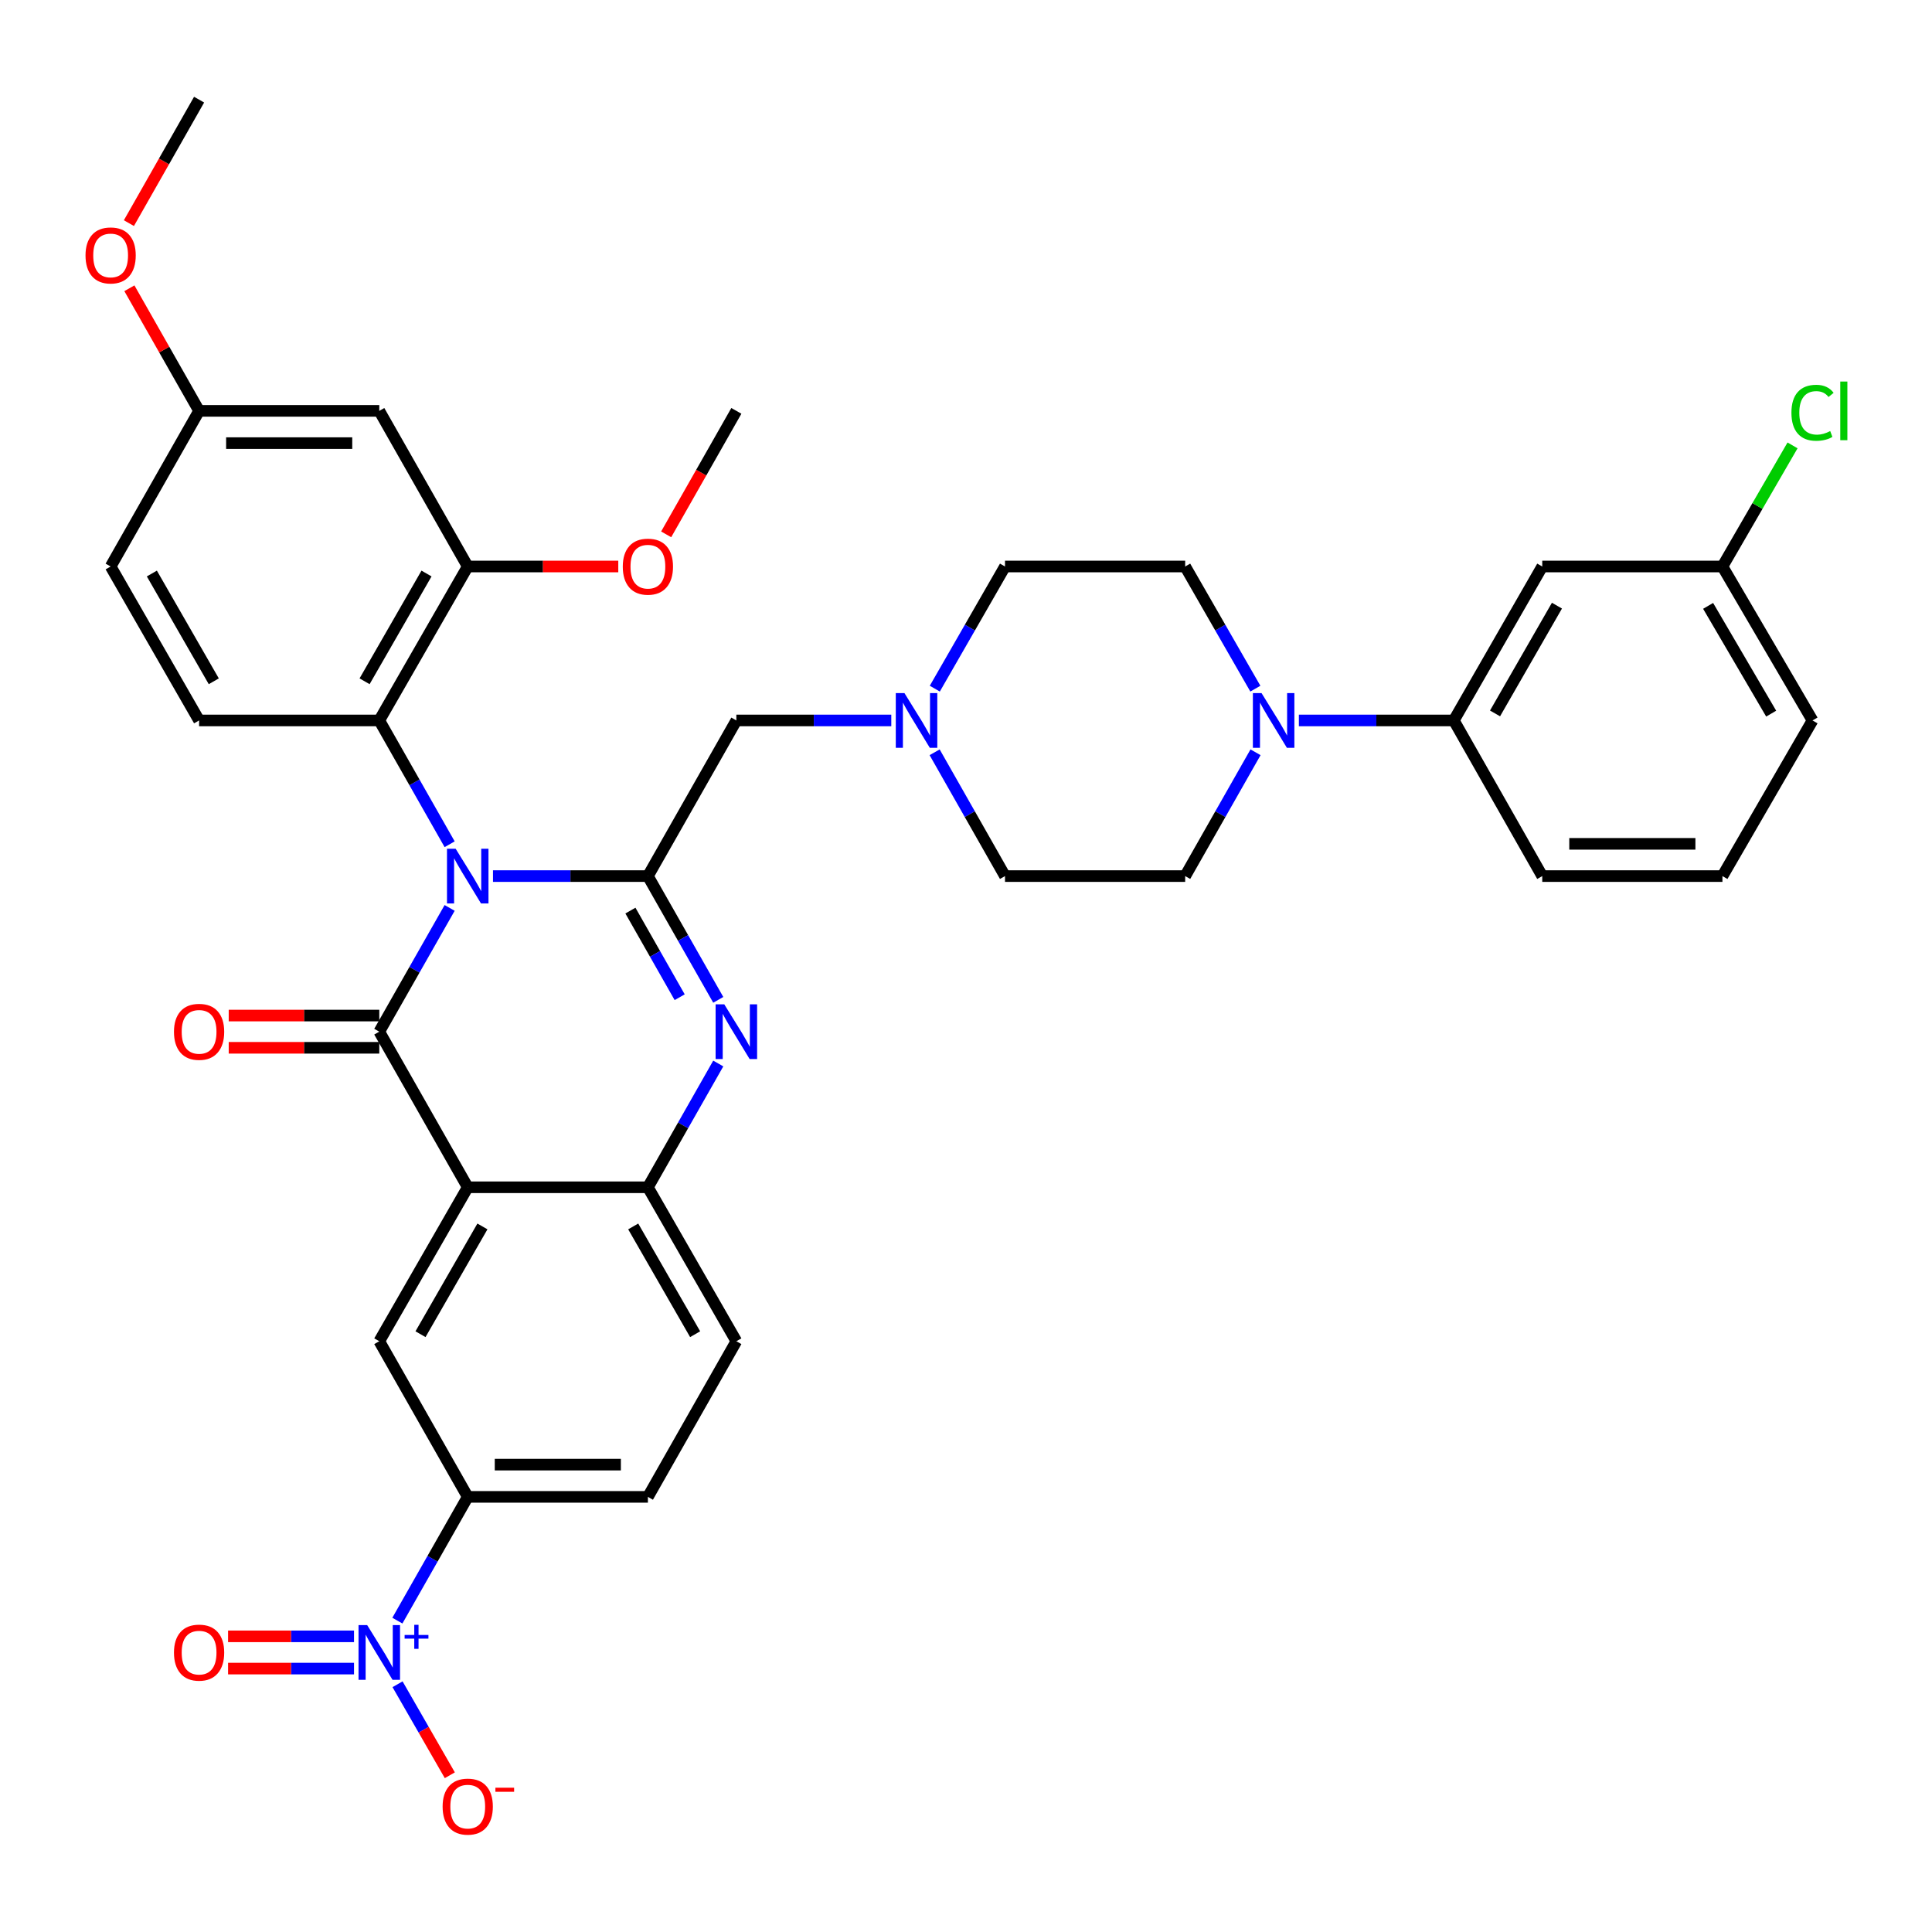 <?xml version='1.0' encoding='iso-8859-1'?>
<svg version='1.1' baseProfile='full'
              xmlns='http://www.w3.org/2000/svg'
                      xmlns:rdkit='http://www.rdkit.org/xml'
                      xmlns:xlink='http://www.w3.org/1999/xlink'
                  xml:space='preserve'
width='1000px' height='1000px' viewBox='0 0 1000 1000'>
<!-- END OF HEADER -->
<rect style='opacity:1.0;fill:#FFFFFF;stroke:none' width='1000' height='1000' x='0' y='0'> </rect>
<path class='bond-0' d='M 232.731,469.938 L 214.521,501.966' style='fill:none;fill-rule:evenodd;stroke:#0000FF;stroke-width:6px;stroke-linecap:butt;stroke-linejoin:miter;stroke-opacity:1' />
<path class='bond-0' d='M 214.521,501.966 L 196.312,533.993' style='fill:none;fill-rule:evenodd;stroke:#000000;stroke-width:6px;stroke-linecap:butt;stroke-linejoin:miter;stroke-opacity:1' />
<path class='bond-1' d='M 255.17,453.462 L 295.261,453.462' style='fill:none;fill-rule:evenodd;stroke:#0000FF;stroke-width:6px;stroke-linecap:butt;stroke-linejoin:miter;stroke-opacity:1' />
<path class='bond-1' d='M 295.261,453.462 L 335.351,453.462' style='fill:none;fill-rule:evenodd;stroke:#000000;stroke-width:6px;stroke-linecap:butt;stroke-linejoin:miter;stroke-opacity:1' />
<path class='bond-5' d='M 232.734,436.986 L 214.523,404.945' style='fill:none;fill-rule:evenodd;stroke:#0000FF;stroke-width:6px;stroke-linecap:butt;stroke-linejoin:miter;stroke-opacity:1' />
<path class='bond-5' d='M 214.523,404.945 L 196.312,372.904' style='fill:none;fill-rule:evenodd;stroke:#000000;stroke-width:6px;stroke-linecap:butt;stroke-linejoin:miter;stroke-opacity:1' />
<path class='bond-2' d='M 196.312,533.993 L 242.099,614.533' style='fill:none;fill-rule:evenodd;stroke:#000000;stroke-width:6px;stroke-linecap:butt;stroke-linejoin:miter;stroke-opacity:1' />
<path class='bond-14' d='M 196.312,525.648 L 157.346,525.648' style='fill:none;fill-rule:evenodd;stroke:#000000;stroke-width:6px;stroke-linecap:butt;stroke-linejoin:miter;stroke-opacity:1' />
<path class='bond-14' d='M 157.346,525.648 L 118.381,525.648' style='fill:none;fill-rule:evenodd;stroke:#FF0000;stroke-width:6px;stroke-linecap:butt;stroke-linejoin:miter;stroke-opacity:1' />
<path class='bond-14' d='M 196.312,542.338 L 157.346,542.338' style='fill:none;fill-rule:evenodd;stroke:#000000;stroke-width:6px;stroke-linecap:butt;stroke-linejoin:miter;stroke-opacity:1' />
<path class='bond-14' d='M 157.346,542.338 L 118.381,542.338' style='fill:none;fill-rule:evenodd;stroke:#FF0000;stroke-width:6px;stroke-linecap:butt;stroke-linejoin:miter;stroke-opacity:1' />
<path class='bond-3' d='M 335.351,453.462 L 353.561,485.49' style='fill:none;fill-rule:evenodd;stroke:#000000;stroke-width:6px;stroke-linecap:butt;stroke-linejoin:miter;stroke-opacity:1' />
<path class='bond-3' d='M 353.561,485.49 L 371.771,517.517' style='fill:none;fill-rule:evenodd;stroke:#0000FF;stroke-width:6px;stroke-linecap:butt;stroke-linejoin:miter;stroke-opacity:1' />
<path class='bond-3' d='M 326.305,471.32 L 339.052,493.739' style='fill:none;fill-rule:evenodd;stroke:#000000;stroke-width:6px;stroke-linecap:butt;stroke-linejoin:miter;stroke-opacity:1' />
<path class='bond-3' d='M 339.052,493.739 L 351.799,516.158' style='fill:none;fill-rule:evenodd;stroke:#0000FF;stroke-width:6px;stroke-linecap:butt;stroke-linejoin:miter;stroke-opacity:1' />
<path class='bond-11' d='M 335.351,453.462 L 381.138,372.904' style='fill:none;fill-rule:evenodd;stroke:#000000;stroke-width:6px;stroke-linecap:butt;stroke-linejoin:miter;stroke-opacity:1' />
<path class='bond-7' d='M 242.099,614.533 L 196.312,694.22' style='fill:none;fill-rule:evenodd;stroke:#000000;stroke-width:6px;stroke-linecap:butt;stroke-linejoin:miter;stroke-opacity:1' />
<path class='bond-7' d='M 249.702,634.801 L 217.651,690.582' style='fill:none;fill-rule:evenodd;stroke:#000000;stroke-width:6px;stroke-linecap:butt;stroke-linejoin:miter;stroke-opacity:1' />
<path class='bond-37' d='M 242.099,614.533 L 335.351,614.533' style='fill:none;fill-rule:evenodd;stroke:#000000;stroke-width:6px;stroke-linecap:butt;stroke-linejoin:miter;stroke-opacity:1' />
<path class='bond-6' d='M 371.772,550.469 L 353.561,582.501' style='fill:none;fill-rule:evenodd;stroke:#0000FF;stroke-width:6px;stroke-linecap:butt;stroke-linejoin:miter;stroke-opacity:1' />
<path class='bond-6' d='M 353.561,582.501 L 335.351,614.533' style='fill:none;fill-rule:evenodd;stroke:#000000;stroke-width:6px;stroke-linecap:butt;stroke-linejoin:miter;stroke-opacity:1' />
<path class='bond-4' d='M 205.679,838.834 L 223.889,806.806' style='fill:none;fill-rule:evenodd;stroke:#0000FF;stroke-width:6px;stroke-linecap:butt;stroke-linejoin:miter;stroke-opacity:1' />
<path class='bond-4' d='M 223.889,806.806 L 242.099,774.779' style='fill:none;fill-rule:evenodd;stroke:#000000;stroke-width:6px;stroke-linecap:butt;stroke-linejoin:miter;stroke-opacity:1' />
<path class='bond-17' d='M 205.766,871.768 L 219.296,895.32' style='fill:none;fill-rule:evenodd;stroke:#0000FF;stroke-width:6px;stroke-linecap:butt;stroke-linejoin:miter;stroke-opacity:1' />
<path class='bond-17' d='M 219.296,895.32 L 232.825,918.872' style='fill:none;fill-rule:evenodd;stroke:#FF0000;stroke-width:6px;stroke-linecap:butt;stroke-linejoin:miter;stroke-opacity:1' />
<path class='bond-19' d='M 183.24,846.965 L 150.647,846.965' style='fill:none;fill-rule:evenodd;stroke:#0000FF;stroke-width:6px;stroke-linecap:butt;stroke-linejoin:miter;stroke-opacity:1' />
<path class='bond-19' d='M 150.647,846.965 L 118.055,846.965' style='fill:none;fill-rule:evenodd;stroke:#FF0000;stroke-width:6px;stroke-linecap:butt;stroke-linejoin:miter;stroke-opacity:1' />
<path class='bond-19' d='M 183.24,863.655 L 150.647,863.655' style='fill:none;fill-rule:evenodd;stroke:#0000FF;stroke-width:6px;stroke-linecap:butt;stroke-linejoin:miter;stroke-opacity:1' />
<path class='bond-19' d='M 150.647,863.655 L 118.055,863.655' style='fill:none;fill-rule:evenodd;stroke:#FF0000;stroke-width:6px;stroke-linecap:butt;stroke-linejoin:miter;stroke-opacity:1' />
<path class='bond-10' d='M 196.312,372.904 L 242.099,293.217' style='fill:none;fill-rule:evenodd;stroke:#000000;stroke-width:6px;stroke-linecap:butt;stroke-linejoin:miter;stroke-opacity:1' />
<path class='bond-10' d='M 188.708,352.636 L 220.759,296.855' style='fill:none;fill-rule:evenodd;stroke:#000000;stroke-width:6px;stroke-linecap:butt;stroke-linejoin:miter;stroke-opacity:1' />
<path class='bond-16' d='M 196.312,372.904 L 103.05,372.904' style='fill:none;fill-rule:evenodd;stroke:#000000;stroke-width:6px;stroke-linecap:butt;stroke-linejoin:miter;stroke-opacity:1' />
<path class='bond-20' d='M 335.351,614.533 L 381.138,694.22' style='fill:none;fill-rule:evenodd;stroke:#000000;stroke-width:6px;stroke-linecap:butt;stroke-linejoin:miter;stroke-opacity:1' />
<path class='bond-20' d='M 327.748,634.801 L 359.799,690.582' style='fill:none;fill-rule:evenodd;stroke:#000000;stroke-width:6px;stroke-linecap:butt;stroke-linejoin:miter;stroke-opacity:1' />
<path class='bond-9' d='M 196.312,694.22 L 242.099,774.779' style='fill:none;fill-rule:evenodd;stroke:#000000;stroke-width:6px;stroke-linecap:butt;stroke-linejoin:miter;stroke-opacity:1' />
<path class='bond-8' d='M 649.862,389.38 L 631.651,421.421' style='fill:none;fill-rule:evenodd;stroke:#0000FF;stroke-width:6px;stroke-linecap:butt;stroke-linejoin:miter;stroke-opacity:1' />
<path class='bond-8' d='M 631.651,421.421 L 613.44,453.462' style='fill:none;fill-rule:evenodd;stroke:#000000;stroke-width:6px;stroke-linecap:butt;stroke-linejoin:miter;stroke-opacity:1' />
<path class='bond-13' d='M 672.299,372.904 L 712.394,372.904' style='fill:none;fill-rule:evenodd;stroke:#0000FF;stroke-width:6px;stroke-linecap:butt;stroke-linejoin:miter;stroke-opacity:1' />
<path class='bond-13' d='M 712.394,372.904 L 752.489,372.904' style='fill:none;fill-rule:evenodd;stroke:#000000;stroke-width:6px;stroke-linecap:butt;stroke-linejoin:miter;stroke-opacity:1' />
<path class='bond-39' d='M 649.771,356.446 L 631.605,324.831' style='fill:none;fill-rule:evenodd;stroke:#0000FF;stroke-width:6px;stroke-linecap:butt;stroke-linejoin:miter;stroke-opacity:1' />
<path class='bond-39' d='M 631.605,324.831 L 613.44,293.217' style='fill:none;fill-rule:evenodd;stroke:#000000;stroke-width:6px;stroke-linecap:butt;stroke-linejoin:miter;stroke-opacity:1' />
<path class='bond-40' d='M 242.099,774.779 L 335.351,774.779' style='fill:none;fill-rule:evenodd;stroke:#000000;stroke-width:6px;stroke-linecap:butt;stroke-linejoin:miter;stroke-opacity:1' />
<path class='bond-40' d='M 256.087,758.089 L 321.363,758.089' style='fill:none;fill-rule:evenodd;stroke:#000000;stroke-width:6px;stroke-linecap:butt;stroke-linejoin:miter;stroke-opacity:1' />
<path class='bond-15' d='M 242.099,293.217 L 196.312,212.667' style='fill:none;fill-rule:evenodd;stroke:#000000;stroke-width:6px;stroke-linecap:butt;stroke-linejoin:miter;stroke-opacity:1' />
<path class='bond-29' d='M 242.099,293.217 L 281.059,293.217' style='fill:none;fill-rule:evenodd;stroke:#000000;stroke-width:6px;stroke-linecap:butt;stroke-linejoin:miter;stroke-opacity:1' />
<path class='bond-29' d='M 281.059,293.217 L 320.02,293.217' style='fill:none;fill-rule:evenodd;stroke:#FF0000;stroke-width:6px;stroke-linecap:butt;stroke-linejoin:miter;stroke-opacity:1' />
<path class='bond-12' d='M 381.138,372.904 L 421.234,372.904' style='fill:none;fill-rule:evenodd;stroke:#000000;stroke-width:6px;stroke-linecap:butt;stroke-linejoin:miter;stroke-opacity:1' />
<path class='bond-12' d='M 421.234,372.904 L 461.329,372.904' style='fill:none;fill-rule:evenodd;stroke:#0000FF;stroke-width:6px;stroke-linecap:butt;stroke-linejoin:miter;stroke-opacity:1' />
<path class='bond-24' d='M 483.857,356.446 L 502.022,324.831' style='fill:none;fill-rule:evenodd;stroke:#0000FF;stroke-width:6px;stroke-linecap:butt;stroke-linejoin:miter;stroke-opacity:1' />
<path class='bond-24' d='M 502.022,324.831 L 520.187,293.217' style='fill:none;fill-rule:evenodd;stroke:#000000;stroke-width:6px;stroke-linecap:butt;stroke-linejoin:miter;stroke-opacity:1' />
<path class='bond-25' d='M 483.765,389.38 L 501.976,421.421' style='fill:none;fill-rule:evenodd;stroke:#0000FF;stroke-width:6px;stroke-linecap:butt;stroke-linejoin:miter;stroke-opacity:1' />
<path class='bond-25' d='M 501.976,421.421 L 520.187,453.462' style='fill:none;fill-rule:evenodd;stroke:#000000;stroke-width:6px;stroke-linecap:butt;stroke-linejoin:miter;stroke-opacity:1' />
<path class='bond-18' d='M 752.489,372.904 L 798.267,293.217' style='fill:none;fill-rule:evenodd;stroke:#000000;stroke-width:6px;stroke-linecap:butt;stroke-linejoin:miter;stroke-opacity:1' />
<path class='bond-18' d='M 773.828,369.265 L 805.872,313.484' style='fill:none;fill-rule:evenodd;stroke:#000000;stroke-width:6px;stroke-linecap:butt;stroke-linejoin:miter;stroke-opacity:1' />
<path class='bond-32' d='M 752.489,372.904 L 798.267,453.462' style='fill:none;fill-rule:evenodd;stroke:#000000;stroke-width:6px;stroke-linecap:butt;stroke-linejoin:miter;stroke-opacity:1' />
<path class='bond-38' d='M 196.312,212.667 L 103.05,212.667' style='fill:none;fill-rule:evenodd;stroke:#000000;stroke-width:6px;stroke-linecap:butt;stroke-linejoin:miter;stroke-opacity:1' />
<path class='bond-38' d='M 182.322,229.358 L 117.039,229.358' style='fill:none;fill-rule:evenodd;stroke:#000000;stroke-width:6px;stroke-linecap:butt;stroke-linejoin:miter;stroke-opacity:1' />
<path class='bond-28' d='M 103.05,372.904 L 57.263,293.217' style='fill:none;fill-rule:evenodd;stroke:#000000;stroke-width:6px;stroke-linecap:butt;stroke-linejoin:miter;stroke-opacity:1' />
<path class='bond-28' d='M 110.653,352.636 L 78.602,296.855' style='fill:none;fill-rule:evenodd;stroke:#000000;stroke-width:6px;stroke-linecap:butt;stroke-linejoin:miter;stroke-opacity:1' />
<path class='bond-27' d='M 798.267,293.217 L 891.528,293.217' style='fill:none;fill-rule:evenodd;stroke:#000000;stroke-width:6px;stroke-linecap:butt;stroke-linejoin:miter;stroke-opacity:1' />
<path class='bond-23' d='M 381.138,694.22 L 335.351,774.779' style='fill:none;fill-rule:evenodd;stroke:#000000;stroke-width:6px;stroke-linecap:butt;stroke-linejoin:miter;stroke-opacity:1' />
<path class='bond-21' d='M 613.44,453.462 L 520.187,453.462' style='fill:none;fill-rule:evenodd;stroke:#000000;stroke-width:6px;stroke-linecap:butt;stroke-linejoin:miter;stroke-opacity:1' />
<path class='bond-22' d='M 613.44,293.217 L 520.187,293.217' style='fill:none;fill-rule:evenodd;stroke:#000000;stroke-width:6px;stroke-linecap:butt;stroke-linejoin:miter;stroke-opacity:1' />
<path class='bond-26' d='M 103.05,212.667 L 57.263,293.217' style='fill:none;fill-rule:evenodd;stroke:#000000;stroke-width:6px;stroke-linecap:butt;stroke-linejoin:miter;stroke-opacity:1' />
<path class='bond-31' d='M 103.05,212.667 L 85.01,180.935' style='fill:none;fill-rule:evenodd;stroke:#000000;stroke-width:6px;stroke-linecap:butt;stroke-linejoin:miter;stroke-opacity:1' />
<path class='bond-31' d='M 85.01,180.935 L 66.971,149.203' style='fill:none;fill-rule:evenodd;stroke:#FF0000;stroke-width:6px;stroke-linecap:butt;stroke-linejoin:miter;stroke-opacity:1' />
<path class='bond-30' d='M 891.528,293.217 L 909.672,261.875' style='fill:none;fill-rule:evenodd;stroke:#000000;stroke-width:6px;stroke-linecap:butt;stroke-linejoin:miter;stroke-opacity:1' />
<path class='bond-30' d='M 909.672,261.875 L 927.816,230.534' style='fill:none;fill-rule:evenodd;stroke:#00CC00;stroke-width:6px;stroke-linecap:butt;stroke-linejoin:miter;stroke-opacity:1' />
<path class='bond-41' d='M 891.528,293.217 L 938.159,372.904' style='fill:none;fill-rule:evenodd;stroke:#000000;stroke-width:6px;stroke-linecap:butt;stroke-linejoin:miter;stroke-opacity:1' />
<path class='bond-41' d='M 884.118,313.599 L 916.76,369.38' style='fill:none;fill-rule:evenodd;stroke:#000000;stroke-width:6px;stroke-linecap:butt;stroke-linejoin:miter;stroke-opacity:1' />
<path class='bond-35' d='M 344.808,276.58 L 362.973,244.624' style='fill:none;fill-rule:evenodd;stroke:#FF0000;stroke-width:6px;stroke-linecap:butt;stroke-linejoin:miter;stroke-opacity:1' />
<path class='bond-35' d='M 362.973,244.624 L 381.138,212.667' style='fill:none;fill-rule:evenodd;stroke:#000000;stroke-width:6px;stroke-linecap:butt;stroke-linejoin:miter;stroke-opacity:1' />
<path class='bond-36' d='M 66.719,115.491 L 84.885,83.534' style='fill:none;fill-rule:evenodd;stroke:#FF0000;stroke-width:6px;stroke-linecap:butt;stroke-linejoin:miter;stroke-opacity:1' />
<path class='bond-36' d='M 84.885,83.534 L 103.05,51.578' style='fill:none;fill-rule:evenodd;stroke:#000000;stroke-width:6px;stroke-linecap:butt;stroke-linejoin:miter;stroke-opacity:1' />
<path class='bond-33' d='M 798.267,453.462 L 891.528,453.462' style='fill:none;fill-rule:evenodd;stroke:#000000;stroke-width:6px;stroke-linecap:butt;stroke-linejoin:miter;stroke-opacity:1' />
<path class='bond-33' d='M 812.256,436.772 L 877.539,436.772' style='fill:none;fill-rule:evenodd;stroke:#000000;stroke-width:6px;stroke-linecap:butt;stroke-linejoin:miter;stroke-opacity:1' />
<path class='bond-34' d='M 891.528,453.462 L 938.159,372.904' style='fill:none;fill-rule:evenodd;stroke:#000000;stroke-width:6px;stroke-linecap:butt;stroke-linejoin:miter;stroke-opacity:1' />
<path  class='atom-0' d='M 235.839 439.302
L 245.119 454.302
Q 246.039 455.782, 247.519 458.462
Q 248.999 461.142, 249.079 461.302
L 249.079 439.302
L 252.839 439.302
L 252.839 467.622
L 248.959 467.622
L 238.999 451.222
Q 237.839 449.302, 236.599 447.102
Q 235.399 444.902, 235.039 444.222
L 235.039 467.622
L 231.359 467.622
L 231.359 439.302
L 235.839 439.302
' fill='#0000FF'/>
<path  class='atom-4' d='M 374.878 519.833
L 384.158 534.833
Q 385.078 536.313, 386.558 538.993
Q 388.038 541.673, 388.118 541.833
L 388.118 519.833
L 391.878 519.833
L 391.878 548.153
L 387.998 548.153
L 378.038 531.753
Q 376.878 529.833, 375.638 527.633
Q 374.438 525.433, 374.078 524.753
L 374.078 548.153
L 370.398 548.153
L 370.398 519.833
L 374.878 519.833
' fill='#0000FF'/>
<path  class='atom-5' d='M 190.052 841.15
L 199.332 856.15
Q 200.252 857.63, 201.732 860.31
Q 203.212 862.99, 203.292 863.15
L 203.292 841.15
L 207.052 841.15
L 207.052 869.47
L 203.172 869.47
L 193.212 853.07
Q 192.052 851.15, 190.812 848.95
Q 189.612 846.75, 189.252 846.07
L 189.252 869.47
L 185.572 869.47
L 185.572 841.15
L 190.052 841.15
' fill='#0000FF'/>
<path  class='atom-5' d='M 209.428 846.255
L 214.417 846.255
L 214.417 841.001
L 216.635 841.001
L 216.635 846.255
L 221.756 846.255
L 221.756 848.155
L 216.635 848.155
L 216.635 853.435
L 214.417 853.435
L 214.417 848.155
L 209.428 848.155
L 209.428 846.255
' fill='#0000FF'/>
<path  class='atom-9' d='M 652.967 358.744
L 662.247 373.744
Q 663.167 375.224, 664.647 377.904
Q 666.127 380.584, 666.207 380.744
L 666.207 358.744
L 669.967 358.744
L 669.967 387.064
L 666.087 387.064
L 656.127 370.664
Q 654.967 368.744, 653.727 366.544
Q 652.527 364.344, 652.167 363.664
L 652.167 387.064
L 648.487 387.064
L 648.487 358.744
L 652.967 358.744
' fill='#0000FF'/>
<path  class='atom-13' d='M 468.14 358.744
L 477.42 373.744
Q 478.34 375.224, 479.82 377.904
Q 481.3 380.584, 481.38 380.744
L 481.38 358.744
L 485.14 358.744
L 485.14 387.064
L 481.26 387.064
L 471.3 370.664
Q 470.14 368.744, 468.9 366.544
Q 467.7 364.344, 467.34 363.664
L 467.34 387.064
L 463.66 387.064
L 463.66 358.744
L 468.14 358.744
' fill='#0000FF'/>
<path  class='atom-15' d='M 90.05 534.073
Q 90.05 527.273, 93.41 523.473
Q 96.77 519.673, 103.05 519.673
Q 109.33 519.673, 112.69 523.473
Q 116.05 527.273, 116.05 534.073
Q 116.05 540.953, 112.65 544.873
Q 109.25 548.753, 103.05 548.753
Q 96.81 548.753, 93.41 544.873
Q 90.05 540.993, 90.05 534.073
M 103.05 545.553
Q 107.37 545.553, 109.69 542.673
Q 112.05 539.753, 112.05 534.073
Q 112.05 528.513, 109.69 525.713
Q 107.37 522.873, 103.05 522.873
Q 98.73 522.873, 96.37 525.673
Q 94.05 528.473, 94.05 534.073
Q 94.05 539.793, 96.37 542.673
Q 98.73 545.553, 103.05 545.553
' fill='#FF0000'/>
<path  class='atom-18' d='M 229.099 935.095
Q 229.099 928.295, 232.459 924.495
Q 235.819 920.695, 242.099 920.695
Q 248.379 920.695, 251.739 924.495
Q 255.099 928.295, 255.099 935.095
Q 255.099 941.975, 251.699 945.895
Q 248.299 949.775, 242.099 949.775
Q 235.859 949.775, 232.459 945.895
Q 229.099 942.015, 229.099 935.095
M 242.099 946.575
Q 246.419 946.575, 248.739 943.695
Q 251.099 940.775, 251.099 935.095
Q 251.099 929.535, 248.739 926.735
Q 246.419 923.895, 242.099 923.895
Q 237.779 923.895, 235.419 926.695
Q 233.099 929.495, 233.099 935.095
Q 233.099 940.815, 235.419 943.695
Q 237.779 946.575, 242.099 946.575
' fill='#FF0000'/>
<path  class='atom-18' d='M 256.419 925.318
L 266.108 925.318
L 266.108 927.43
L 256.419 927.43
L 256.419 925.318
' fill='#FF0000'/>
<path  class='atom-20' d='M 90.05 855.39
Q 90.05 848.59, 93.41 844.79
Q 96.77 840.99, 103.05 840.99
Q 109.33 840.99, 112.69 844.79
Q 116.05 848.59, 116.05 855.39
Q 116.05 862.27, 112.65 866.19
Q 109.25 870.07, 103.05 870.07
Q 96.81 870.07, 93.41 866.19
Q 90.05 862.31, 90.05 855.39
M 103.05 866.87
Q 107.37 866.87, 109.69 863.99
Q 112.05 861.07, 112.05 855.39
Q 112.05 849.83, 109.69 847.03
Q 107.37 844.19, 103.05 844.19
Q 98.73 844.19, 96.37 846.99
Q 94.05 849.79, 94.05 855.39
Q 94.05 861.11, 96.37 863.99
Q 98.73 866.87, 103.05 866.87
' fill='#FF0000'/>
<path  class='atom-30' d='M 322.351 293.297
Q 322.351 286.497, 325.711 282.697
Q 329.071 278.897, 335.351 278.897
Q 341.631 278.897, 344.991 282.697
Q 348.351 286.497, 348.351 293.297
Q 348.351 300.177, 344.951 304.097
Q 341.551 307.977, 335.351 307.977
Q 329.111 307.977, 325.711 304.097
Q 322.351 300.217, 322.351 293.297
M 335.351 304.777
Q 339.671 304.777, 341.991 301.897
Q 344.351 298.977, 344.351 293.297
Q 344.351 287.737, 341.991 284.937
Q 339.671 282.097, 335.351 282.097
Q 331.031 282.097, 328.671 284.897
Q 326.351 287.697, 326.351 293.297
Q 326.351 299.017, 328.671 301.897
Q 331.031 304.777, 335.351 304.777
' fill='#FF0000'/>
<path  class='atom-31' d='M 927.239 213.647
Q 927.239 206.607, 930.519 202.927
Q 933.839 199.207, 940.119 199.207
Q 945.959 199.207, 949.079 203.327
L 946.439 205.487
Q 944.159 202.487, 940.119 202.487
Q 935.839 202.487, 933.559 205.367
Q 931.319 208.207, 931.319 213.647
Q 931.319 219.247, 933.639 222.127
Q 935.999 225.007, 940.559 225.007
Q 943.679 225.007, 947.319 223.127
L 948.439 226.127
Q 946.959 227.087, 944.719 227.647
Q 942.479 228.207, 939.999 228.207
Q 933.839 228.207, 930.519 224.447
Q 927.239 220.687, 927.239 213.647
' fill='#00CC00'/>
<path  class='atom-31' d='M 952.519 197.487
L 956.199 197.487
L 956.199 227.847
L 952.519 227.847
L 952.519 197.487
' fill='#00CC00'/>
<path  class='atom-32' d='M 44.263 132.207
Q 44.263 125.407, 47.623 121.607
Q 50.983 117.807, 57.263 117.807
Q 63.543 117.807, 66.903 121.607
Q 70.263 125.407, 70.263 132.207
Q 70.263 139.087, 66.863 143.007
Q 63.463 146.887, 57.263 146.887
Q 51.023 146.887, 47.623 143.007
Q 44.263 139.127, 44.263 132.207
M 57.263 143.687
Q 61.583 143.687, 63.903 140.807
Q 66.263 137.887, 66.263 132.207
Q 66.263 126.647, 63.903 123.847
Q 61.583 121.007, 57.263 121.007
Q 52.943 121.007, 50.583 123.807
Q 48.263 126.607, 48.263 132.207
Q 48.263 137.927, 50.583 140.807
Q 52.943 143.687, 57.263 143.687
' fill='#FF0000'/>
</svg>
